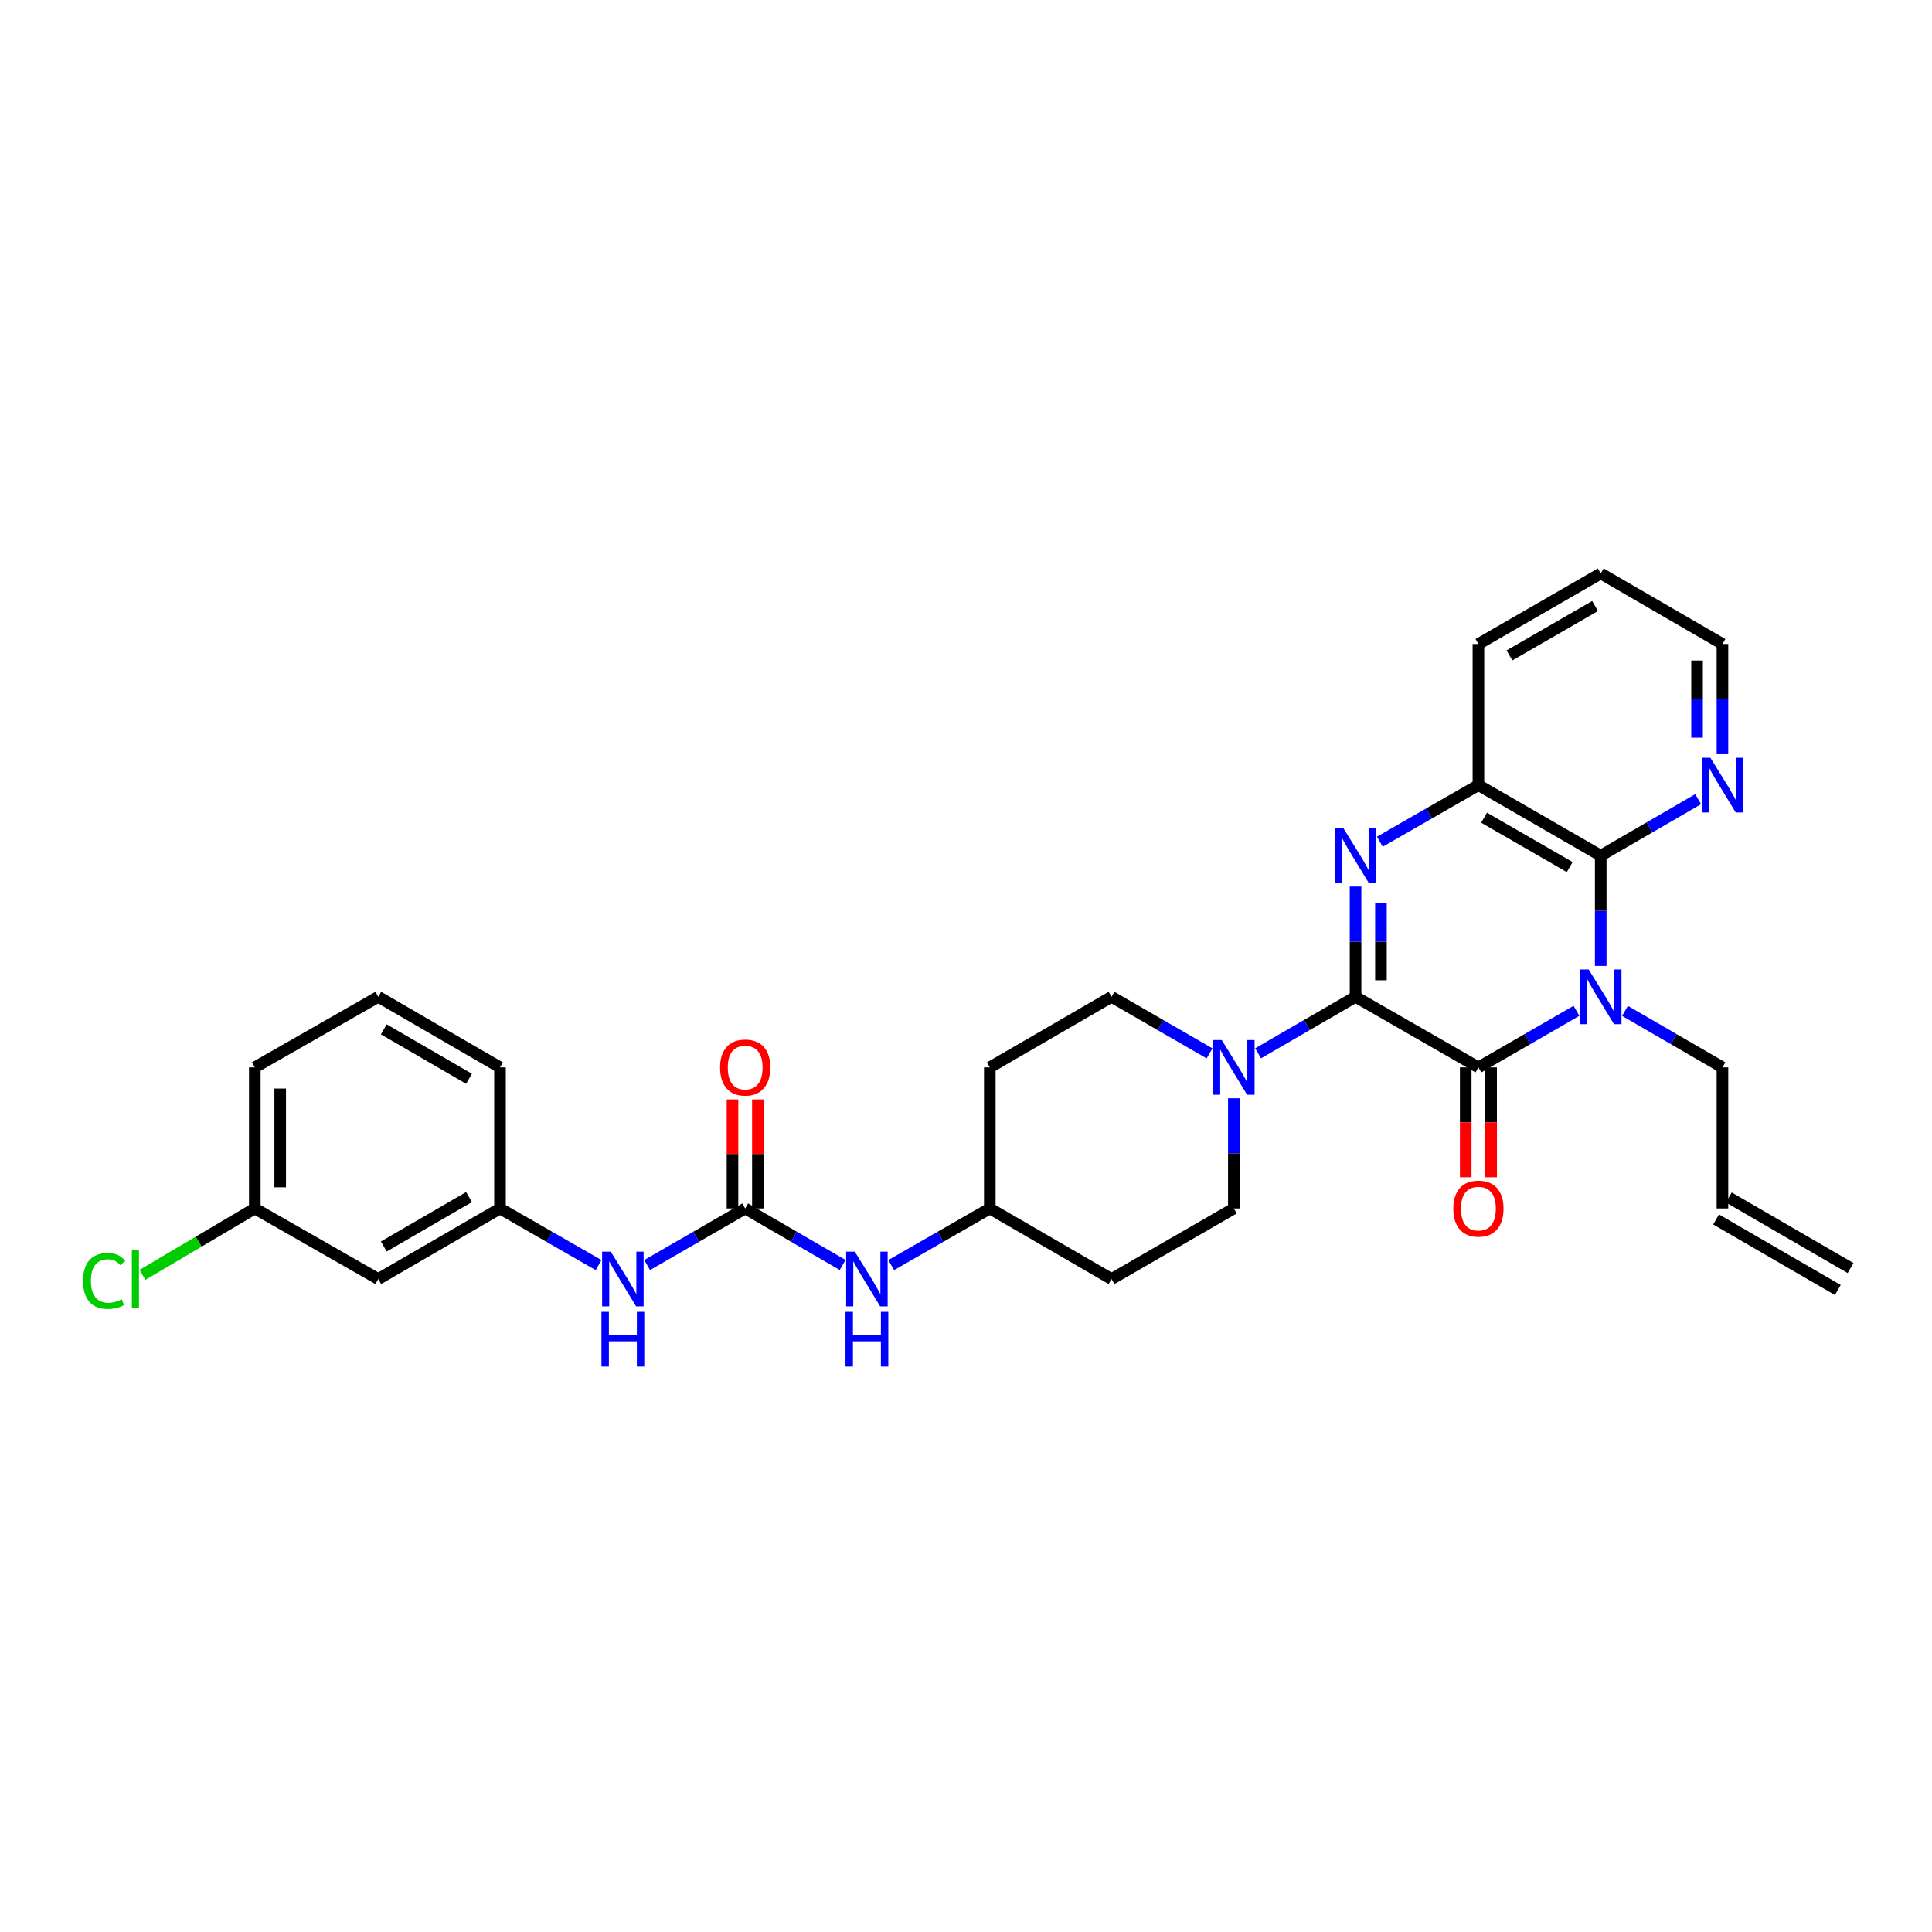 <?xml version='1.0' encoding='iso-8859-1'?>
<svg version='1.1' baseProfile='full'
              xmlns='http://www.w3.org/2000/svg'
                      xmlns:rdkit='http://www.rdkit.org/xml'
                      xmlns:xlink='http://www.w3.org/1999/xlink'
                  xml:space='preserve'
width='1000px' height='1000px' viewBox='0 0 1000 1000'>
<!-- END OF HEADER -->
<rect style='opacity:1.0;fill:#FFFFFF;stroke:none' width='1000' height='1000' x='0' y='0'> </rect>
<path class='bond-1' d='M 701.629,515.941 L 765.227,552.472' style='fill:none;fill-rule:evenodd;stroke:#000000;stroke-width:6px;stroke-linecap:butt;stroke-linejoin:miter;stroke-opacity:1' />
<path class='bond-2' d='M 701.629,515.941 L 701.629,487.411' style='fill:none;fill-rule:evenodd;stroke:#000000;stroke-width:6px;stroke-linecap:butt;stroke-linejoin:miter;stroke-opacity:1' />
<path class='bond-2' d='M 701.629,487.411 L 701.629,458.881' style='fill:none;fill-rule:evenodd;stroke:#0000FF;stroke-width:6px;stroke-linecap:butt;stroke-linejoin:miter;stroke-opacity:1' />
<path class='bond-2' d='M 714.772,507.382 L 714.772,487.411' style='fill:none;fill-rule:evenodd;stroke:#000000;stroke-width:6px;stroke-linecap:butt;stroke-linejoin:miter;stroke-opacity:1' />
<path class='bond-2' d='M 714.772,487.411 L 714.772,467.44' style='fill:none;fill-rule:evenodd;stroke:#0000FF;stroke-width:6px;stroke-linecap:butt;stroke-linejoin:miter;stroke-opacity:1' />
<path class='bond-4' d='M 701.629,515.941 L 676.41,530.565' style='fill:none;fill-rule:evenodd;stroke:#000000;stroke-width:6px;stroke-linecap:butt;stroke-linejoin:miter;stroke-opacity:1' />
<path class='bond-4' d='M 676.41,530.565 L 651.191,545.188' style='fill:none;fill-rule:evenodd;stroke:#0000FF;stroke-width:6px;stroke-linecap:butt;stroke-linejoin:miter;stroke-opacity:1' />
<path class='bond-0' d='M 815.966,523.193 L 790.596,537.833' style='fill:none;fill-rule:evenodd;stroke:#0000FF;stroke-width:6px;stroke-linecap:butt;stroke-linejoin:miter;stroke-opacity:1' />
<path class='bond-0' d='M 790.596,537.833 L 765.227,552.472' style='fill:none;fill-rule:evenodd;stroke:#000000;stroke-width:6px;stroke-linecap:butt;stroke-linejoin:miter;stroke-opacity:1' />
<path class='bond-16' d='M 841.094,523.224 L 866.316,537.848' style='fill:none;fill-rule:evenodd;stroke:#0000FF;stroke-width:6px;stroke-linecap:butt;stroke-linejoin:miter;stroke-opacity:1' />
<path class='bond-16' d='M 866.316,537.848 L 891.539,552.472' style='fill:none;fill-rule:evenodd;stroke:#000000;stroke-width:6px;stroke-linecap:butt;stroke-linejoin:miter;stroke-opacity:1' />
<path class='bond-30' d='M 828.533,499.955 L 828.533,471.425' style='fill:none;fill-rule:evenodd;stroke:#0000FF;stroke-width:6px;stroke-linecap:butt;stroke-linejoin:miter;stroke-opacity:1' />
<path class='bond-30' d='M 828.533,471.425 L 828.533,442.895' style='fill:none;fill-rule:evenodd;stroke:#000000;stroke-width:6px;stroke-linecap:butt;stroke-linejoin:miter;stroke-opacity:1' />
<path class='bond-10' d='M 758.656,552.472 L 758.656,580.915' style='fill:none;fill-rule:evenodd;stroke:#000000;stroke-width:6px;stroke-linecap:butt;stroke-linejoin:miter;stroke-opacity:1' />
<path class='bond-10' d='M 758.656,580.915 L 758.656,609.358' style='fill:none;fill-rule:evenodd;stroke:#FF0000;stroke-width:6px;stroke-linecap:butt;stroke-linejoin:miter;stroke-opacity:1' />
<path class='bond-10' d='M 771.799,552.472 L 771.799,580.915' style='fill:none;fill-rule:evenodd;stroke:#000000;stroke-width:6px;stroke-linecap:butt;stroke-linejoin:miter;stroke-opacity:1' />
<path class='bond-10' d='M 771.799,580.915 L 771.799,609.358' style='fill:none;fill-rule:evenodd;stroke:#FF0000;stroke-width:6px;stroke-linecap:butt;stroke-linejoin:miter;stroke-opacity:1' />
<path class='bond-5' d='M 714.203,435.673 L 739.715,421.019' style='fill:none;fill-rule:evenodd;stroke:#0000FF;stroke-width:6px;stroke-linecap:butt;stroke-linejoin:miter;stroke-opacity:1' />
<path class='bond-5' d='M 739.715,421.019 L 765.227,406.365' style='fill:none;fill-rule:evenodd;stroke:#000000;stroke-width:6px;stroke-linecap:butt;stroke-linejoin:miter;stroke-opacity:1' />
<path class='bond-3' d='M 828.533,442.895 L 765.227,406.365' style='fill:none;fill-rule:evenodd;stroke:#000000;stroke-width:6px;stroke-linecap:butt;stroke-linejoin:miter;stroke-opacity:1' />
<path class='bond-3' d='M 812.468,448.799 L 768.154,423.228' style='fill:none;fill-rule:evenodd;stroke:#000000;stroke-width:6px;stroke-linecap:butt;stroke-linejoin:miter;stroke-opacity:1' />
<path class='bond-7' d='M 828.533,442.895 L 853.756,428.271' style='fill:none;fill-rule:evenodd;stroke:#000000;stroke-width:6px;stroke-linecap:butt;stroke-linejoin:miter;stroke-opacity:1' />
<path class='bond-7' d='M 853.756,428.271 L 878.978,413.648' style='fill:none;fill-rule:evenodd;stroke:#0000FF;stroke-width:6px;stroke-linecap:butt;stroke-linejoin:miter;stroke-opacity:1' />
<path class='bond-11' d='M 638.63,568.458 L 638.63,596.98' style='fill:none;fill-rule:evenodd;stroke:#0000FF;stroke-width:6px;stroke-linecap:butt;stroke-linejoin:miter;stroke-opacity:1' />
<path class='bond-11' d='M 638.63,596.98 L 638.63,625.503' style='fill:none;fill-rule:evenodd;stroke:#000000;stroke-width:6px;stroke-linecap:butt;stroke-linejoin:miter;stroke-opacity:1' />
<path class='bond-12' d='M 626.063,545.22 L 600.694,530.581' style='fill:none;fill-rule:evenodd;stroke:#0000FF;stroke-width:6px;stroke-linecap:butt;stroke-linejoin:miter;stroke-opacity:1' />
<path class='bond-12' d='M 600.694,530.581 L 575.325,515.941' style='fill:none;fill-rule:evenodd;stroke:#000000;stroke-width:6px;stroke-linecap:butt;stroke-linejoin:miter;stroke-opacity:1' />
<path class='bond-24' d='M 765.227,406.365 L 765.227,333.333' style='fill:none;fill-rule:evenodd;stroke:#000000;stroke-width:6px;stroke-linecap:butt;stroke-linejoin:miter;stroke-opacity:1' />
<path class='bond-6' d='M 385.707,625.503 L 410.926,640.124' style='fill:none;fill-rule:evenodd;stroke:#000000;stroke-width:6px;stroke-linecap:butt;stroke-linejoin:miter;stroke-opacity:1' />
<path class='bond-6' d='M 410.926,640.124 L 436.146,654.745' style='fill:none;fill-rule:evenodd;stroke:#0000FF;stroke-width:6px;stroke-linecap:butt;stroke-linejoin:miter;stroke-opacity:1' />
<path class='bond-8' d='M 385.707,625.503 L 360.334,640.14' style='fill:none;fill-rule:evenodd;stroke:#000000;stroke-width:6px;stroke-linecap:butt;stroke-linejoin:miter;stroke-opacity:1' />
<path class='bond-8' d='M 360.334,640.14 L 334.961,654.777' style='fill:none;fill-rule:evenodd;stroke:#0000FF;stroke-width:6px;stroke-linecap:butt;stroke-linejoin:miter;stroke-opacity:1' />
<path class='bond-13' d='M 392.279,625.503 L 392.279,597.28' style='fill:none;fill-rule:evenodd;stroke:#000000;stroke-width:6px;stroke-linecap:butt;stroke-linejoin:miter;stroke-opacity:1' />
<path class='bond-13' d='M 392.279,597.28 L 392.279,569.058' style='fill:none;fill-rule:evenodd;stroke:#FF0000;stroke-width:6px;stroke-linecap:butt;stroke-linejoin:miter;stroke-opacity:1' />
<path class='bond-13' d='M 379.136,625.503 L 379.136,597.28' style='fill:none;fill-rule:evenodd;stroke:#000000;stroke-width:6px;stroke-linecap:butt;stroke-linejoin:miter;stroke-opacity:1' />
<path class='bond-13' d='M 379.136,597.28 L 379.136,569.058' style='fill:none;fill-rule:evenodd;stroke:#FF0000;stroke-width:6px;stroke-linecap:butt;stroke-linejoin:miter;stroke-opacity:1' />
<path class='bond-32' d='M 891.539,390.379 L 891.539,361.856' style='fill:none;fill-rule:evenodd;stroke:#0000FF;stroke-width:6px;stroke-linecap:butt;stroke-linejoin:miter;stroke-opacity:1' />
<path class='bond-32' d='M 891.539,361.856 L 891.539,333.333' style='fill:none;fill-rule:evenodd;stroke:#000000;stroke-width:6px;stroke-linecap:butt;stroke-linejoin:miter;stroke-opacity:1' />
<path class='bond-32' d='M 878.396,381.822 L 878.396,361.856' style='fill:none;fill-rule:evenodd;stroke:#0000FF;stroke-width:6px;stroke-linecap:butt;stroke-linejoin:miter;stroke-opacity:1' />
<path class='bond-32' d='M 878.396,361.856 L 878.396,341.89' style='fill:none;fill-rule:evenodd;stroke:#000000;stroke-width:6px;stroke-linecap:butt;stroke-linejoin:miter;stroke-opacity:1' />
<path class='bond-14' d='M 309.821,654.806 L 284.309,640.155' style='fill:none;fill-rule:evenodd;stroke:#0000FF;stroke-width:6px;stroke-linecap:butt;stroke-linejoin:miter;stroke-opacity:1' />
<path class='bond-14' d='M 284.309,640.155 L 258.796,625.503' style='fill:none;fill-rule:evenodd;stroke:#000000;stroke-width:6px;stroke-linecap:butt;stroke-linejoin:miter;stroke-opacity:1' />
<path class='bond-9' d='M 461.28,654.807 L 486.799,640.155' style='fill:none;fill-rule:evenodd;stroke:#0000FF;stroke-width:6px;stroke-linecap:butt;stroke-linejoin:miter;stroke-opacity:1' />
<path class='bond-9' d='M 486.799,640.155 L 512.318,625.503' style='fill:none;fill-rule:evenodd;stroke:#000000;stroke-width:6px;stroke-linecap:butt;stroke-linejoin:miter;stroke-opacity:1' />
<path class='bond-17' d='M 638.63,625.503 L 575.325,662.026' style='fill:none;fill-rule:evenodd;stroke:#000000;stroke-width:6px;stroke-linecap:butt;stroke-linejoin:miter;stroke-opacity:1' />
<path class='bond-18' d='M 575.325,515.941 L 512.318,552.472' style='fill:none;fill-rule:evenodd;stroke:#000000;stroke-width:6px;stroke-linecap:butt;stroke-linejoin:miter;stroke-opacity:1' />
<path class='bond-15' d='M 258.796,625.503 L 195.797,662.026' style='fill:none;fill-rule:evenodd;stroke:#000000;stroke-width:6px;stroke-linecap:butt;stroke-linejoin:miter;stroke-opacity:1' />
<path class='bond-15' d='M 242.755,619.611 L 198.655,645.178' style='fill:none;fill-rule:evenodd;stroke:#000000;stroke-width:6px;stroke-linecap:butt;stroke-linejoin:miter;stroke-opacity:1' />
<path class='bond-27' d='M 258.796,625.503 L 258.796,552.472' style='fill:none;fill-rule:evenodd;stroke:#000000;stroke-width:6px;stroke-linecap:butt;stroke-linejoin:miter;stroke-opacity:1' />
<path class='bond-22' d='M 195.797,662.026 L 131.878,625.503' style='fill:none;fill-rule:evenodd;stroke:#000000;stroke-width:6px;stroke-linecap:butt;stroke-linejoin:miter;stroke-opacity:1' />
<path class='bond-19' d='M 891.539,552.472 L 891.539,625.503' style='fill:none;fill-rule:evenodd;stroke:#000000;stroke-width:6px;stroke-linecap:butt;stroke-linejoin:miter;stroke-opacity:1' />
<path class='bond-31' d='M 575.325,662.026 L 512.318,625.503' style='fill:none;fill-rule:evenodd;stroke:#000000;stroke-width:6px;stroke-linecap:butt;stroke-linejoin:miter;stroke-opacity:1' />
<path class='bond-20' d='M 512.318,552.472 L 512.318,625.503' style='fill:none;fill-rule:evenodd;stroke:#000000;stroke-width:6px;stroke-linecap:butt;stroke-linejoin:miter;stroke-opacity:1' />
<path class='bond-21' d='M 888.243,631.189 L 951.25,667.712' style='fill:none;fill-rule:evenodd;stroke:#000000;stroke-width:6px;stroke-linecap:butt;stroke-linejoin:miter;stroke-opacity:1' />
<path class='bond-21' d='M 894.835,619.818 L 957.841,656.341' style='fill:none;fill-rule:evenodd;stroke:#000000;stroke-width:6px;stroke-linecap:butt;stroke-linejoin:miter;stroke-opacity:1' />
<path class='bond-23' d='M 131.878,625.503 L 102.802,642.691' style='fill:none;fill-rule:evenodd;stroke:#000000;stroke-width:6px;stroke-linecap:butt;stroke-linejoin:miter;stroke-opacity:1' />
<path class='bond-23' d='M 102.802,642.691 L 73.726,659.878' style='fill:none;fill-rule:evenodd;stroke:#00CC00;stroke-width:6px;stroke-linecap:butt;stroke-linejoin:miter;stroke-opacity:1' />
<path class='bond-33' d='M 131.878,625.503 L 131.878,552.472' style='fill:none;fill-rule:evenodd;stroke:#000000;stroke-width:6px;stroke-linecap:butt;stroke-linejoin:miter;stroke-opacity:1' />
<path class='bond-33' d='M 145.021,614.549 L 145.021,563.427' style='fill:none;fill-rule:evenodd;stroke:#000000;stroke-width:6px;stroke-linecap:butt;stroke-linejoin:miter;stroke-opacity:1' />
<path class='bond-29' d='M 765.227,333.333 L 828.533,296.81' style='fill:none;fill-rule:evenodd;stroke:#000000;stroke-width:6px;stroke-linecap:butt;stroke-linejoin:miter;stroke-opacity:1' />
<path class='bond-29' d='M 781.291,339.239 L 825.605,313.673' style='fill:none;fill-rule:evenodd;stroke:#000000;stroke-width:6px;stroke-linecap:butt;stroke-linejoin:miter;stroke-opacity:1' />
<path class='bond-25' d='M 195.797,515.941 L 258.796,552.472' style='fill:none;fill-rule:evenodd;stroke:#000000;stroke-width:6px;stroke-linecap:butt;stroke-linejoin:miter;stroke-opacity:1' />
<path class='bond-25' d='M 198.654,532.791 L 242.754,558.362' style='fill:none;fill-rule:evenodd;stroke:#000000;stroke-width:6px;stroke-linecap:butt;stroke-linejoin:miter;stroke-opacity:1' />
<path class='bond-28' d='M 195.797,515.941 L 131.878,552.472' style='fill:none;fill-rule:evenodd;stroke:#000000;stroke-width:6px;stroke-linecap:butt;stroke-linejoin:miter;stroke-opacity:1' />
<path class='bond-26' d='M 891.539,333.333 L 828.533,296.81' style='fill:none;fill-rule:evenodd;stroke:#000000;stroke-width:6px;stroke-linecap:butt;stroke-linejoin:miter;stroke-opacity:1' />
<path  class='atom-1' d='M 822.273 501.781
L 831.553 516.781
Q 832.473 518.261, 833.953 520.941
Q 835.433 523.621, 835.513 523.781
L 835.513 501.781
L 839.273 501.781
L 839.273 530.101
L 835.393 530.101
L 825.433 513.701
Q 824.273 511.781, 823.033 509.581
Q 821.833 507.381, 821.473 506.701
L 821.473 530.101
L 817.793 530.101
L 817.793 501.781
L 822.273 501.781
' fill='#0000FF'/>
<path  class='atom-3' d='M 695.369 428.735
L 704.649 443.735
Q 705.569 445.215, 707.049 447.895
Q 708.529 450.575, 708.609 450.735
L 708.609 428.735
L 712.369 428.735
L 712.369 457.055
L 708.489 457.055
L 698.529 440.655
Q 697.369 438.735, 696.129 436.535
Q 694.929 434.335, 694.569 433.655
L 694.569 457.055
L 690.889 457.055
L 690.889 428.735
L 695.369 428.735
' fill='#0000FF'/>
<path  class='atom-5' d='M 632.37 538.312
L 641.65 553.312
Q 642.57 554.792, 644.05 557.472
Q 645.53 560.152, 645.61 560.312
L 645.61 538.312
L 649.37 538.312
L 649.37 566.632
L 645.49 566.632
L 635.53 550.232
Q 634.37 548.312, 633.13 546.112
Q 631.93 543.912, 631.57 543.232
L 631.57 566.632
L 627.89 566.632
L 627.89 538.312
L 632.37 538.312
' fill='#0000FF'/>
<path  class='atom-8' d='M 885.279 392.205
L 894.559 407.205
Q 895.479 408.685, 896.959 411.365
Q 898.439 414.045, 898.519 414.205
L 898.519 392.205
L 902.279 392.205
L 902.279 420.525
L 898.399 420.525
L 888.439 404.125
Q 887.279 402.205, 886.039 400.005
Q 884.839 397.805, 884.479 397.125
L 884.479 420.525
L 880.799 420.525
L 880.799 392.205
L 885.279 392.205
' fill='#0000FF'/>
<path  class='atom-9' d='M 316.134 647.866
L 325.414 662.866
Q 326.334 664.346, 327.814 667.026
Q 329.294 669.706, 329.374 669.866
L 329.374 647.866
L 333.134 647.866
L 333.134 676.186
L 329.254 676.186
L 319.294 659.786
Q 318.134 657.866, 316.894 655.666
Q 315.694 653.466, 315.334 652.786
L 315.334 676.186
L 311.654 676.186
L 311.654 647.866
L 316.134 647.866
' fill='#0000FF'/>
<path  class='atom-9' d='M 311.314 679.018
L 315.154 679.018
L 315.154 691.058
L 329.634 691.058
L 329.634 679.018
L 333.474 679.018
L 333.474 707.338
L 329.634 707.338
L 329.634 694.258
L 315.154 694.258
L 315.154 707.338
L 311.314 707.338
L 311.314 679.018
' fill='#0000FF'/>
<path  class='atom-10' d='M 442.446 647.866
L 451.726 662.866
Q 452.646 664.346, 454.126 667.026
Q 455.606 669.706, 455.686 669.866
L 455.686 647.866
L 459.446 647.866
L 459.446 676.186
L 455.566 676.186
L 445.606 659.786
Q 444.446 657.866, 443.206 655.666
Q 442.006 653.466, 441.646 652.786
L 441.646 676.186
L 437.966 676.186
L 437.966 647.866
L 442.446 647.866
' fill='#0000FF'/>
<path  class='atom-10' d='M 437.626 679.018
L 441.466 679.018
L 441.466 691.058
L 455.946 691.058
L 455.946 679.018
L 459.786 679.018
L 459.786 707.338
L 455.946 707.338
L 455.946 694.258
L 441.466 694.258
L 441.466 707.338
L 437.626 707.338
L 437.626 679.018
' fill='#0000FF'/>
<path  class='atom-11' d='M 752.227 625.583
Q 752.227 618.783, 755.587 614.983
Q 758.947 611.183, 765.227 611.183
Q 771.507 611.183, 774.867 614.983
Q 778.227 618.783, 778.227 625.583
Q 778.227 632.463, 774.827 636.383
Q 771.427 640.263, 765.227 640.263
Q 758.987 640.263, 755.587 636.383
Q 752.227 632.503, 752.227 625.583
M 765.227 637.063
Q 769.547 637.063, 771.867 634.183
Q 774.227 631.263, 774.227 625.583
Q 774.227 620.023, 771.867 617.223
Q 769.547 614.383, 765.227 614.383
Q 760.907 614.383, 758.547 617.183
Q 756.227 619.983, 756.227 625.583
Q 756.227 631.303, 758.547 634.183
Q 760.907 637.063, 765.227 637.063
' fill='#FF0000'/>
<path  class='atom-14' d='M 372.707 552.552
Q 372.707 545.752, 376.067 541.952
Q 379.427 538.152, 385.707 538.152
Q 391.987 538.152, 395.347 541.952
Q 398.707 545.752, 398.707 552.552
Q 398.707 559.432, 395.307 563.352
Q 391.907 567.232, 385.707 567.232
Q 379.467 567.232, 376.067 563.352
Q 372.707 559.472, 372.707 552.552
M 385.707 564.032
Q 390.027 564.032, 392.347 561.152
Q 394.707 558.232, 394.707 552.552
Q 394.707 546.992, 392.347 544.192
Q 390.027 541.352, 385.707 541.352
Q 381.387 541.352, 379.027 544.152
Q 376.707 546.952, 376.707 552.552
Q 376.707 558.272, 379.027 561.152
Q 381.387 564.032, 385.707 564.032
' fill='#FF0000'/>
<path  class='atom-24' d='M 42.971 663.006
Q 42.971 655.966, 46.251 652.286
Q 49.571 648.566, 55.851 648.566
Q 61.691 648.566, 64.811 652.686
L 62.171 654.846
Q 59.891 651.846, 55.851 651.846
Q 51.571 651.846, 49.291 654.726
Q 47.051 657.566, 47.051 663.006
Q 47.051 668.606, 49.371 671.486
Q 51.731 674.366, 56.291 674.366
Q 59.411 674.366, 63.051 672.486
L 64.171 675.486
Q 62.691 676.446, 60.451 677.006
Q 58.211 677.566, 55.731 677.566
Q 49.571 677.566, 46.251 673.806
Q 42.971 670.046, 42.971 663.006
' fill='#00CC00'/>
<path  class='atom-24' d='M 68.251 646.846
L 71.931 646.846
L 71.931 677.206
L 68.251 677.206
L 68.251 646.846
' fill='#00CC00'/>
</svg>
